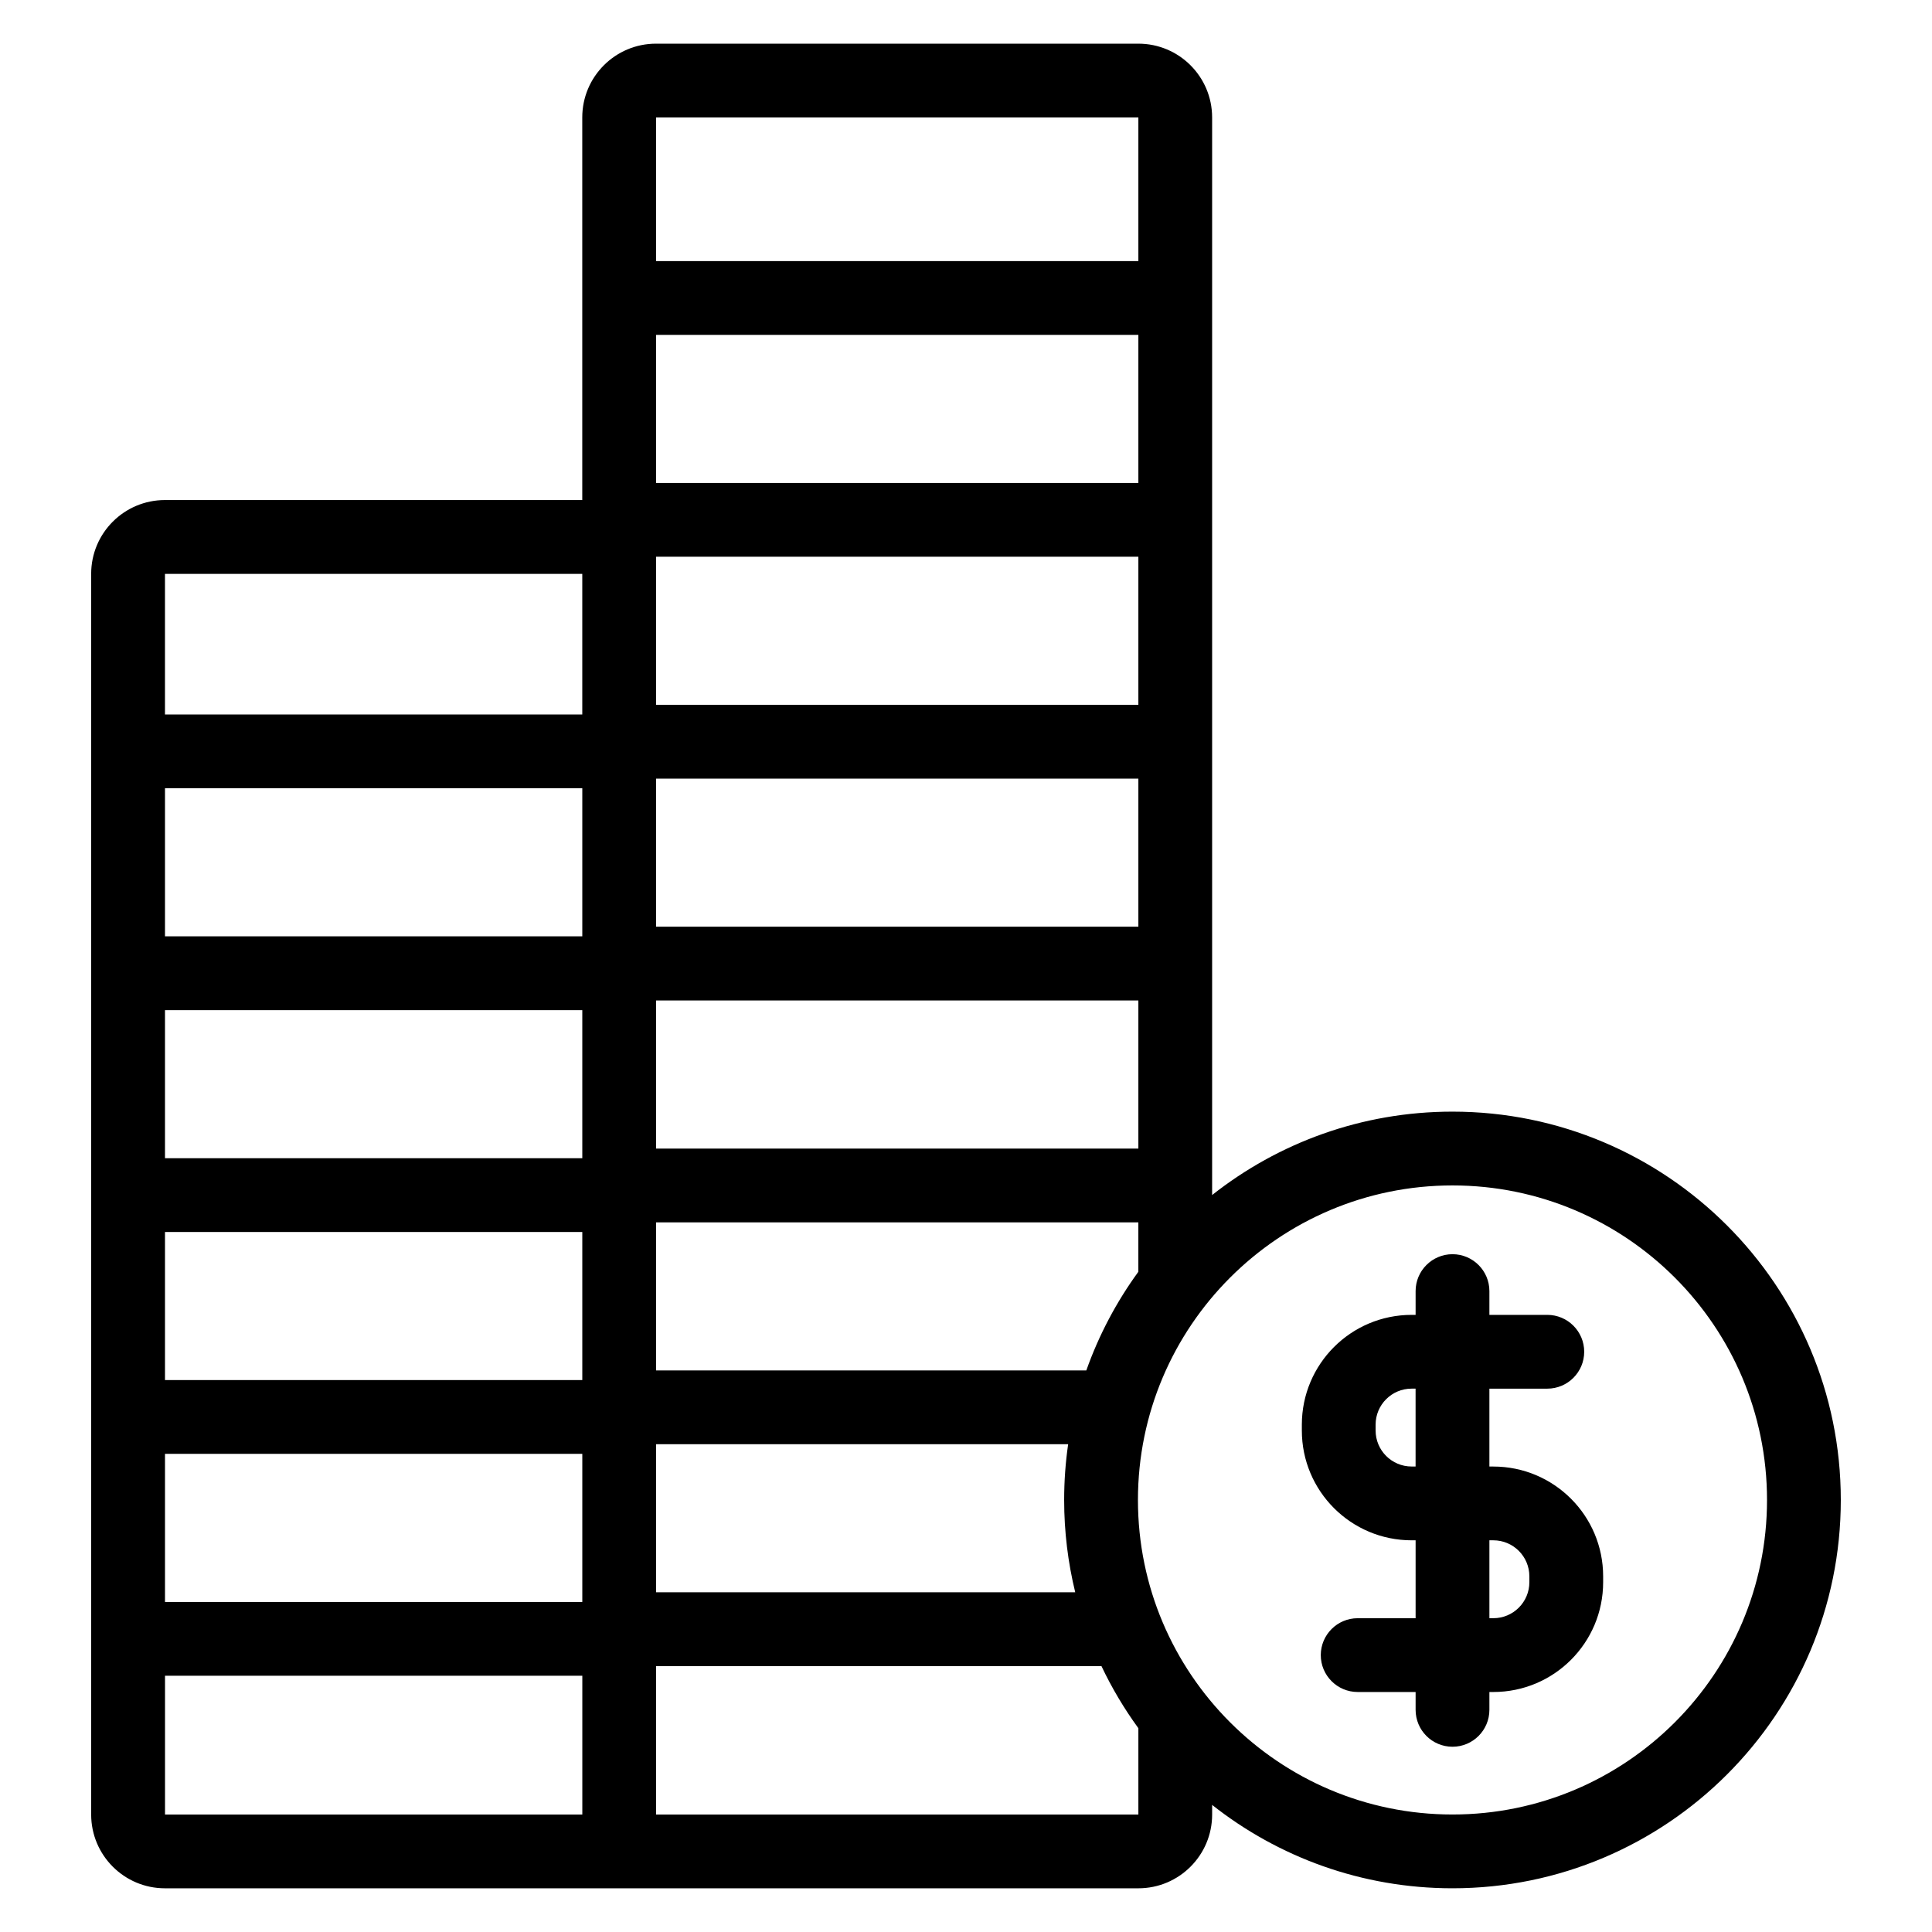 <?xml version="1.0" encoding="UTF-8"?>
<!-- Uploaded to: ICON Repo, www.svgrepo.com, Generator: ICON Repo Mixer Tools -->
<svg fill="#000000" width="800px" height="800px" version="1.1" viewBox="144 144 512 512" xmlns="http://www.w3.org/2000/svg">
 <path d="m465.23 622.32v2.543c0 10.801-8.754 19.555-19.555 19.555h-257.96c-10.793 0-19.555-8.754-19.555-19.555v-328.79c0-10.801 8.758-19.555 19.555-19.555h110.59v-101.39c0-10.801 8.754-19.555 19.555-19.555h127.81c10.801 0 19.555 8.754 19.555 19.555v285.57c17.523-13.836 39.652-22.102 63.695-22.102 56.797 0 102.91 46.109 102.91 102.91 0 56.797-46.109 102.91-102.91 102.91-24.043 0-46.172-8.262-63.695-22.098zm63.695-164.17c46 0 83.352 37.352 83.352 83.359 0 46-37.352 83.352-83.352 83.352-46.008 0-83.359-37.352-83.359-83.352 0-46.008 37.352-83.359 83.359-83.359zm-93.035 127.38h-118.02v39.336h127.81v-22.875c-3.75-5.148-7.035-10.656-9.785-16.461zm-137.57 39.336v-36.781h-110.59v36.781zm220.83-72.668h-1.047c-16.07 0-29.102-13.027-29.102-29.105v-1.535c0-16.078 13.027-29.105 29.102-29.105h1.047v-6.301c0-5.391 4.379-9.777 9.777-9.777 5.391 0 9.777 4.383 9.777 9.777v6.301h15.348c5.391 0 9.777 4.379 9.777 9.777 0 5.398-4.383 9.777-9.777 9.777h-15.348v20.641h1.043c16.07 0 29.102 13.027 29.102 29.105v1.543c0 16.07-13.027 29.102-29.102 29.102h-1.043v4.731c0 5.398-4.383 9.777-9.777 9.777-5.398 0-9.777-4.379-9.777-9.777v-4.731h-15.355c-5.391 0-9.777-4.379-9.777-9.777 0-5.391 4.383-9.777 9.777-9.777h15.355zm19.555 0v20.641h1.043c5.273 0 9.547-4.273 9.547-9.547v-1.543c0-5.277-4.273-9.551-9.547-9.551zm-240.39-22.914h-110.59v39.246h110.59zm128.75-2.551h-109.2v39.242h111.08c-1.914-7.84-2.934-16.035-2.934-24.461 0-5.023 0.359-9.961 1.059-14.781zm92.078-14.73h-1.047c-5.273 0-9.547 4.273-9.547 9.551v1.535c0 5.277 4.273 9.551 9.547 9.551h1.047v-20.641zm-220.83-41.516h-110.59v39.242h110.59zm147.36 10.547v-13.098h-127.81v39.246h114.02c3.336-9.422 8.012-18.219 13.789-26.148zm-147.36-69.34h-110.59v39.242h110.59zm19.555-2.555v39.242h127.81v-39.242zm-19.555-56.246h-110.59v39.246h110.59zm19.555-2.551v39.242h127.81v-39.242zm-130.15-17.004h110.59v-37.258h-110.59zm130.15-41.797v39.246h127.81v-39.246zm0-58.797v39.242h127.81v-39.242zm127.81-19.555v-38.059h-127.81v38.059z" fill-rule="evenodd"/>
</svg>